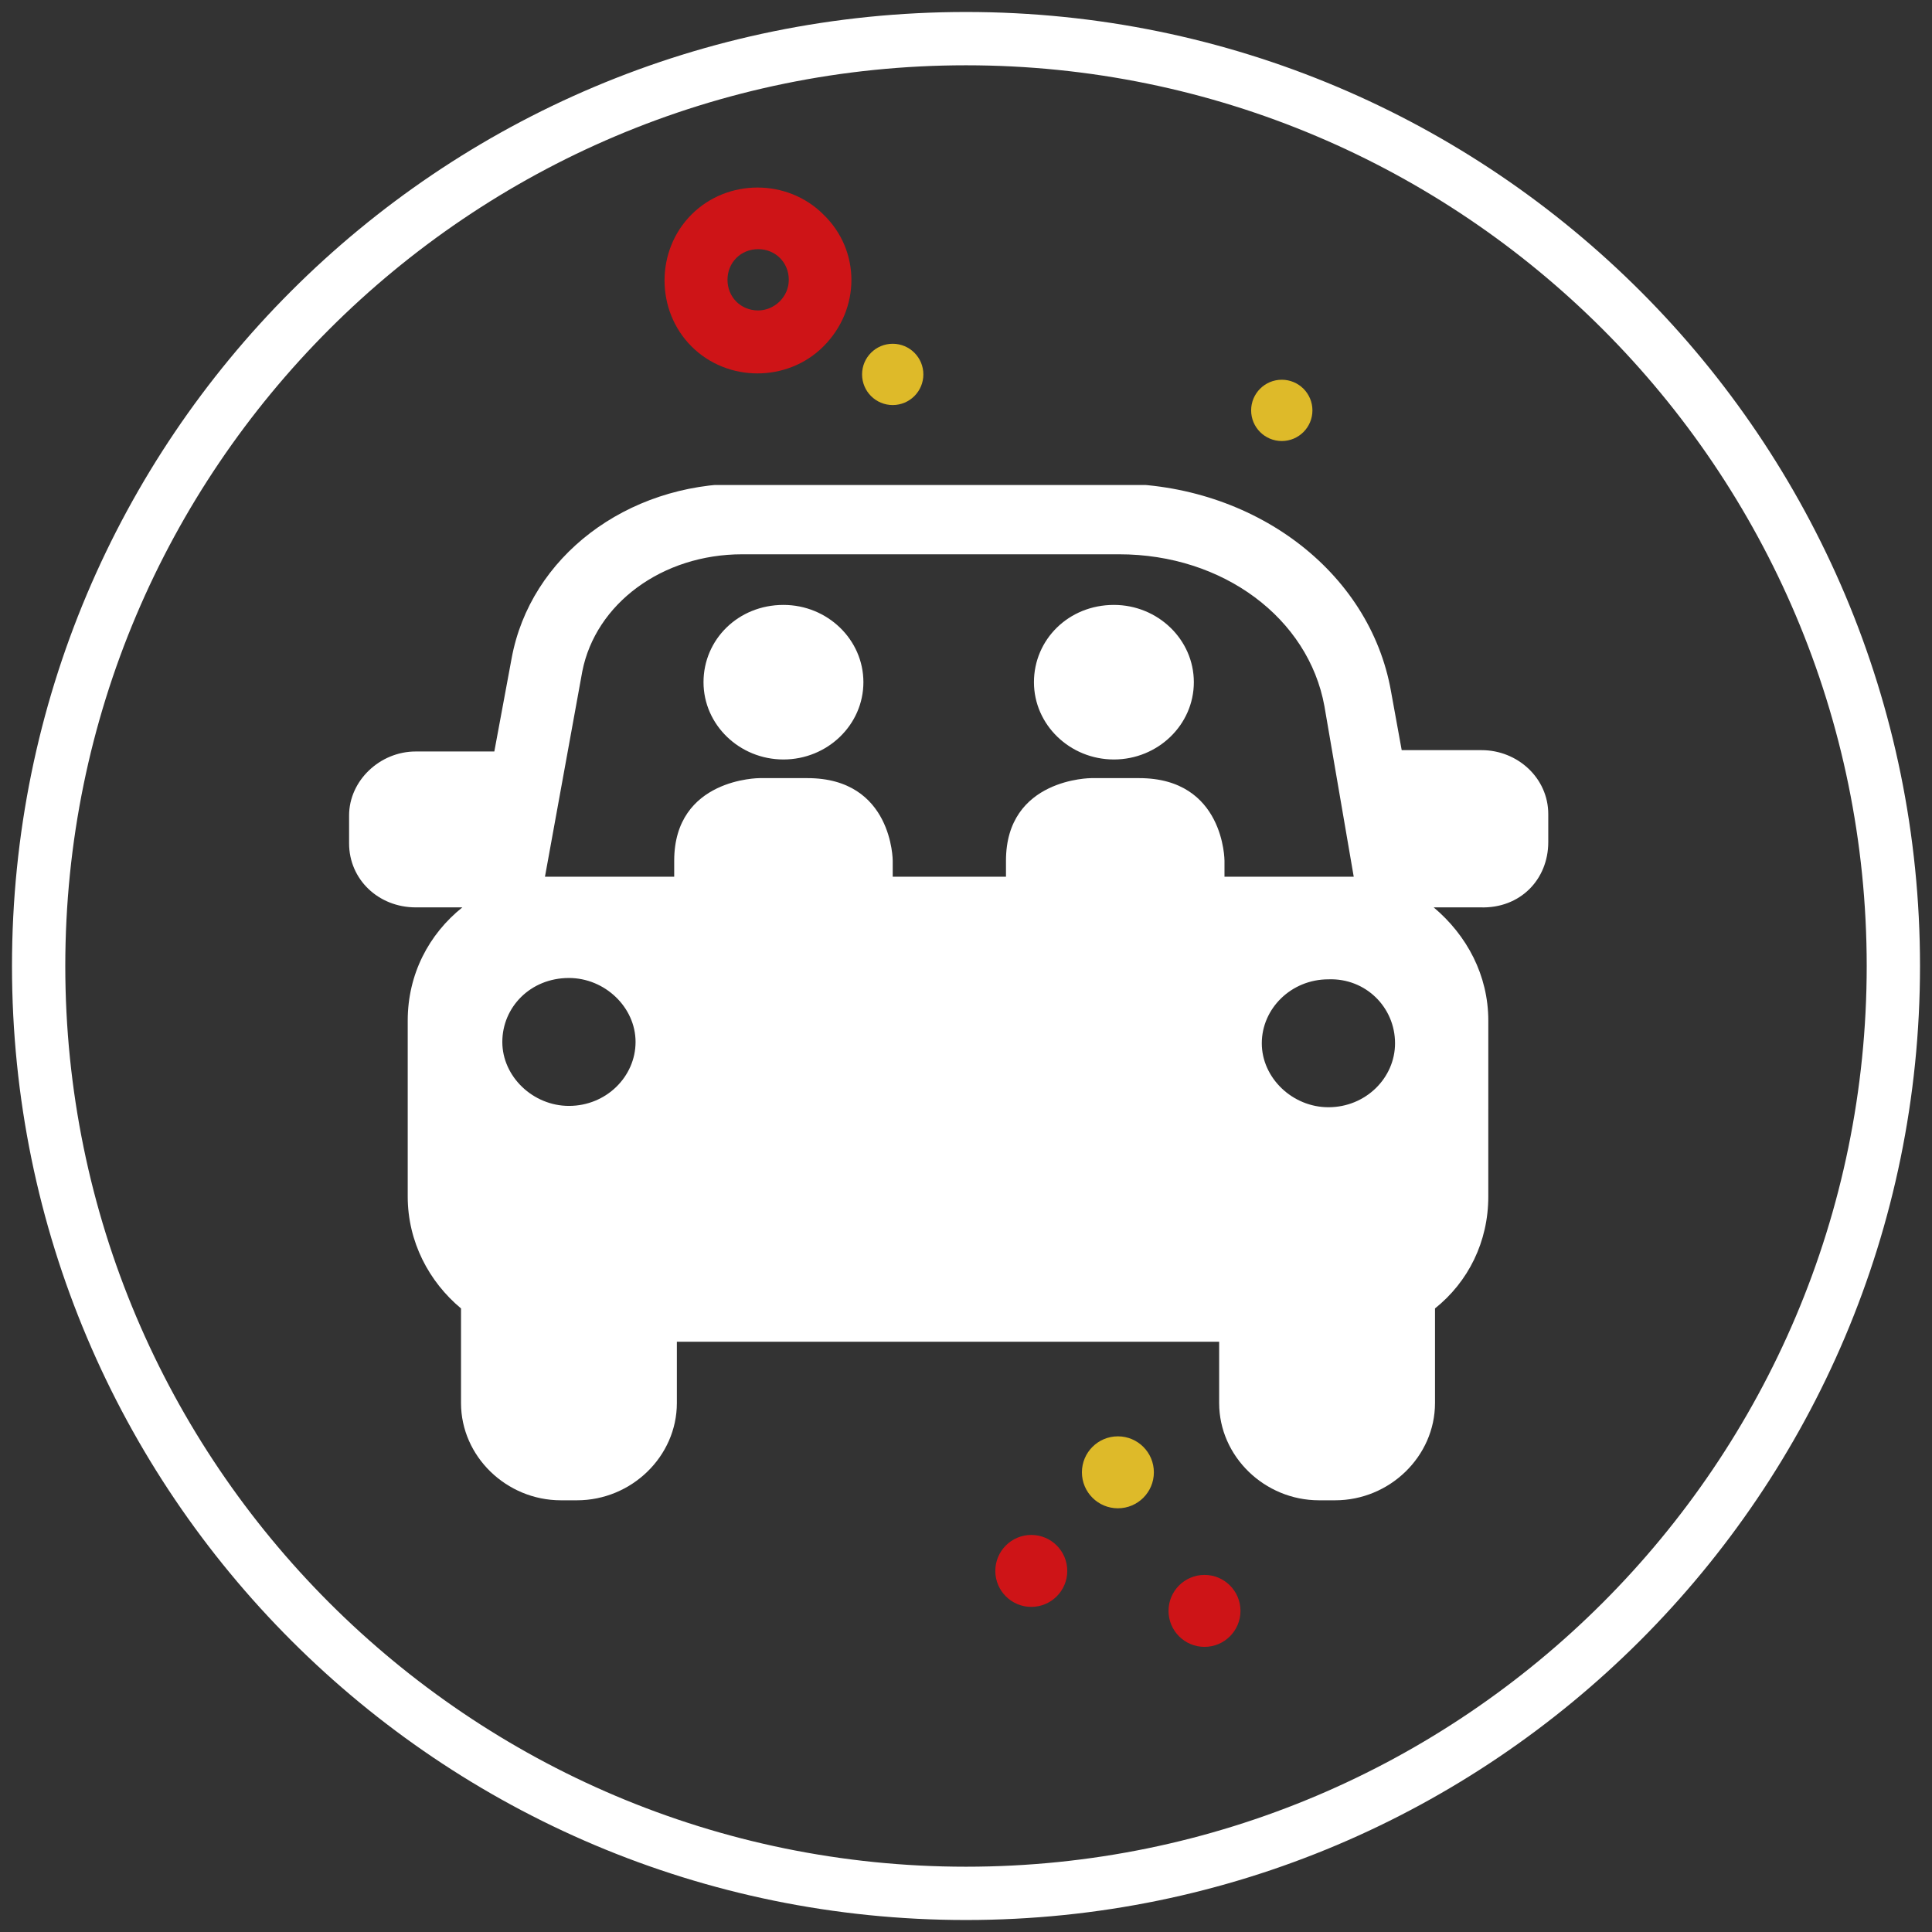 <?xml version="1.0" encoding="UTF-8"?> <!-- Generator: Adobe Illustrator 26.0.3, SVG Export Plug-In . SVG Version: 6.00 Build 0) --> <svg xmlns="http://www.w3.org/2000/svg" xmlns:xlink="http://www.w3.org/1999/xlink" version="1.1" id="Calque_1" x="0px" y="0px" viewBox="0 0 145 145" style="enable-background:new 0 0 145 145;" xml:space="preserve"><rect x="0" y="0" width="145" height="145" fill="#333333" stroke="none"/> <style type="text/css"> .st0{fill:#FFFFFF;} .st1{clip-path:url(#SVGID_00000071534009639406181300000005762558686114108807_);fill:#FFFFFF;} .st2{fill:#DEBA29;} .st3{fill:#CE1417;} </style> <g> <path class="st0" d="M72.5,4.9c37.3,0,67.6,30.3,67.6,67.6s-30.3,67.6-67.6,67.6S4.9,109.8,4.9,72.5S35.2,4.9,72.5,4.9 M72.5,0.9 C32.9,0.9,0.9,32.9,0.9,72.5s32.1,71.6,71.6,71.6s71.6-32.1,71.6-71.6S112.1,0.9,72.5,0.9L72.5,0.9z"></path> </g> <g> <g> <g> <defs> <rect id="SVGID_1_" x="26.1" y="36.4" width="90.2" height="76.3"></rect> </defs> <clipPath id="SVGID_00000049907033552391392190000003108507407866126259_"> <use xlink:href="#SVGID_1_" style="overflow:visible;"></use> </clipPath> <path style="clip-path:url(#SVGID_00000049907033552391392190000003108507407866126259_);fill:#FFFFFF;" d="M64.8,51.2 c0-3.2-2.7-5.8-6-5.8c-3.4,0-6,2.6-6,5.8c0,3.2,2.7,5.8,6,5.8C62.1,57,64.8,54.4,64.8,51.2 M89.6,51.2c0-3.2-2.7-5.8-6-5.8 c-3.4,0-6,2.6-6,5.8c0,3.2,2.7,5.8,6,5.8C86.9,57,89.6,54.4,89.6,51.2 M104.7,78.3c0,2.6-2.2,4.8-5,4.8c-2.7,0-5-2.2-5-4.8 c0-2.6,2.2-4.8,5-4.8C102.5,73.4,104.7,75.6,104.7,78.3 M101.6,65.8c-0.3,0-0.5,0-0.9,0h-8.8v-1.2c0,0,0-6.2-6.4-6.2h-3.6 c0,0-6.4,0-6.4,6.2v1.2H67v-1.2c0,0,0-6.2-6.4-6.2H57c0,0-6.4,0-6.4,6.2v1.2h-8.8c-0.3,0-0.5,0-0.9,0l2.8-15.4 c1-5.1,6-8.8,12-8.8h28.3c7.8,0,14.2,4.8,15.4,11.4L101.6,65.8z M42.7,73.4c2.7,0,5,2.2,5,4.8c0,2.6-2.2,4.8-5,4.8 c-2.7,0-5-2.2-5-4.8C37.7,75.6,39.8,73.4,42.7,73.4 M116.2,63.2v-2.1c0-2.7-2.3-4.8-5-4.8h-6l-0.8-4.4 c-1.6-9.1-10.4-15.6-20.6-15.6H55.6c-8.6,0-15.8,5.5-17.2,13.1l-1.3,7h-5.9c-2.7,0-5,2.2-5,4.8v2.1c0,2.7,2.2,4.8,5,4.8h3.5 c-2.5,2-4.1,5-4.1,8.5v13.2c0,3.4,1.6,6.4,4,8.4v7.1c0,4,3.4,7.3,7.5,7.3h1.2c4.1,0,7.5-3.3,7.5-7.3v-4.6h40.7v4.6 c0,4,3.4,7.3,7.5,7.3h1.2c4.1,0,7.5-3.3,7.5-7.3v-7.1c2.5-2,4-5,4-8.4V76.6c0-3.4-1.6-6.4-4.1-8.5h3.5 C114.1,68.2,116.2,66,116.2,63.2"></path> </g> </g> <g> <circle class="st2" cx="67" cy="28.1" r="2.3"></circle> <path class="st3" d="M61.8,16.1c-2.7-2.7-7.2-2.7-9.9,0s-2.7,7.2,0,9.9s7.2,2.7,9.9,0C64.6,23.2,64.6,18.8,61.8,16.1z M56.9,23.3 c-1.3,0-2.3-1-2.3-2.3c0-1.3,1-2.3,2.3-2.3s2.3,1,2.3,2.3C59.2,22.3,58.1,23.3,56.9,23.3z"></path> </g> <g> <circle class="st3" cx="90.4" cy="120.9" r="2.7"></circle> <circle class="st3" cx="77.4" cy="117.9" r="2.7"></circle> <circle class="st2" cx="83.9" cy="110.5" r="2.7"></circle> </g> <circle class="st2" cx="96.2" cy="30.8" r="2.3"></circle> </g> </svg> 